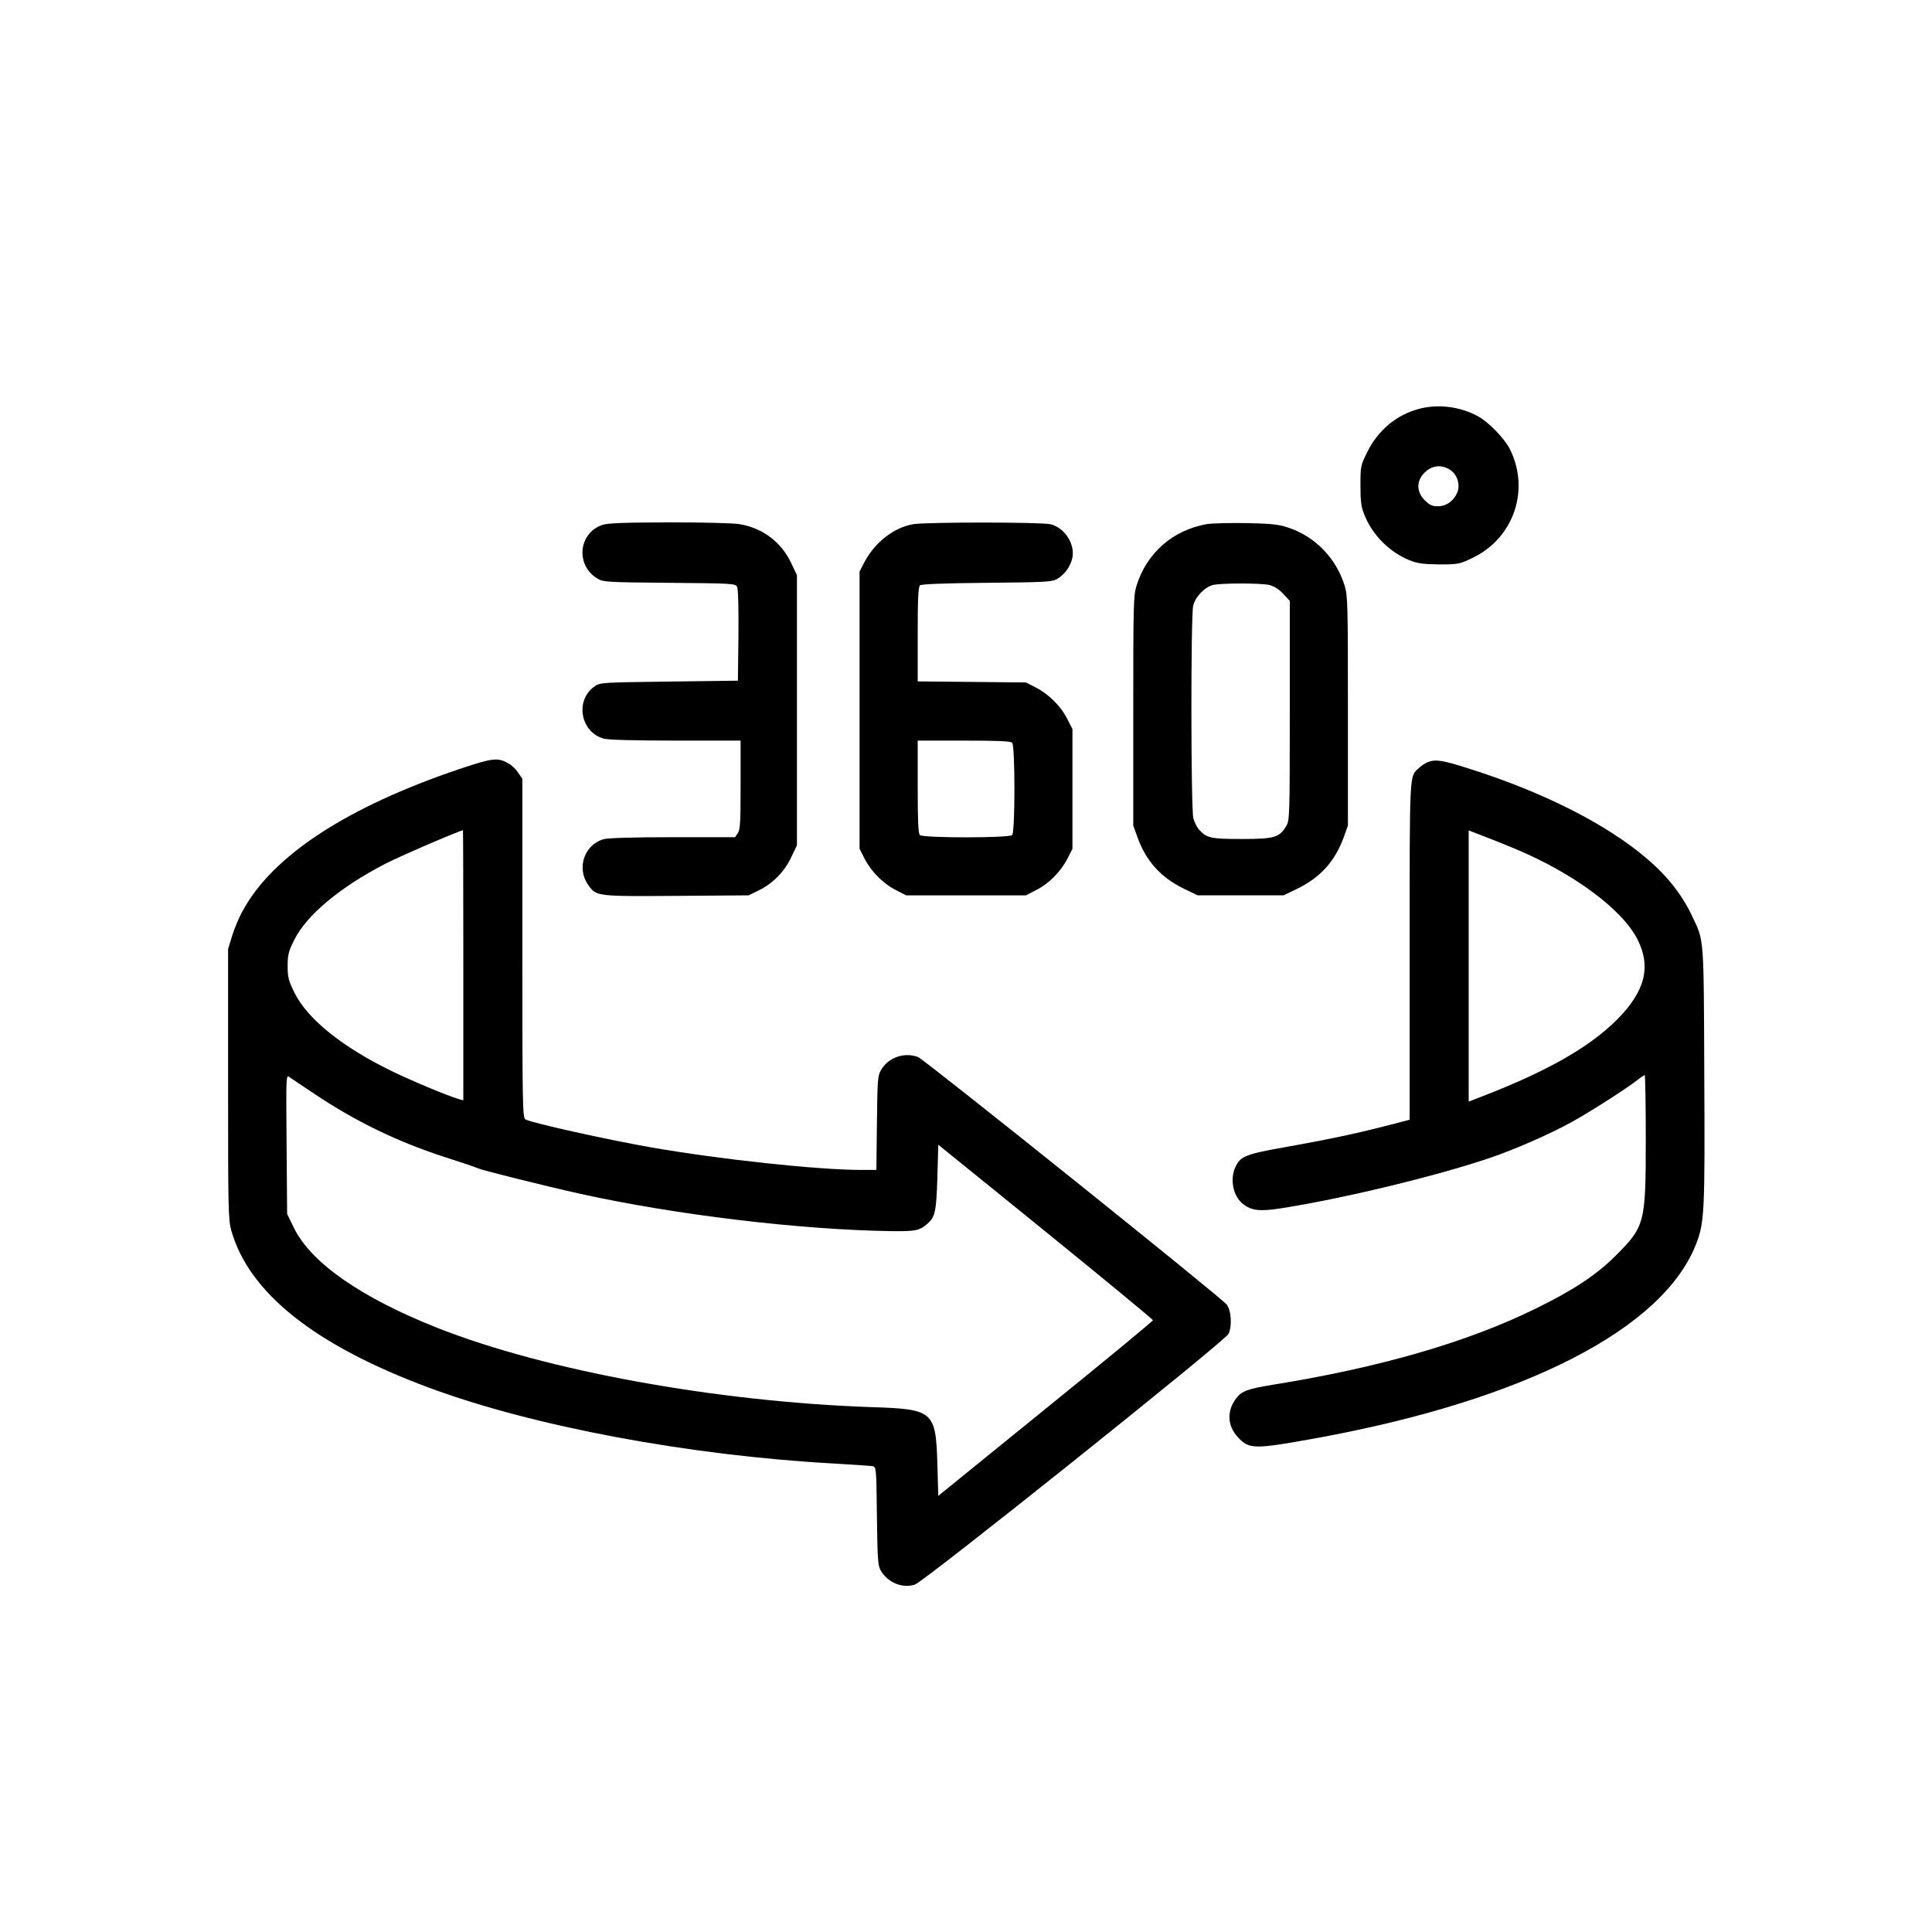 <svg xmlns="http://www.w3.org/2000/svg" width="1080pt" height="1080pt" viewBox="0 0 1080 1080" preserveAspectRatio="xMidYMid meet"><g transform="translate(0,1080) scale(0.1,-0.1)" fill="#000000" stroke="none"><path d="M7931 8514 c-126 -34 -228 -119 -289 -243 -36 -73 -37 -78 -37 -185 0 -91 4 -121 23 -166 44 -111 141 -208 252 -252 45 -18 75 -22 165 -23 106 0 113 1 186 36 232 111 324 383 208 611 -30 58 -119 150 -177 181 -101 55 -224 70 -331 41z m179 -343 c37 -26 54 -83 36 -125 -20 -47 -61 -76 -108 -76 -32 0 -47 7 -74 34 -42 42 -47 97 -12 141 42 53 104 64 158 26z"></path><path d="M3365 7865 c-133 -47 -148 -227 -24 -300 32 -19 55 -20 402 -23 349 -3 368 -4 377 -22 7 -12 9 -115 8 -272 l-3 -253 -385 -5 c-383 -5 -385 -5 -418 -28 -109 -78 -77 -255 53 -291 26 -7 170 -11 403 -11 l362 0 0 -248 c0 -208 -2 -251 -16 -270 l-15 -22 -347 0 c-221 0 -361 -4 -387 -11 -109 -30 -154 -163 -86 -257 44 -63 49 -63 493 -60 l403 3 57 28 c79 39 143 104 181 185 l32 67 0 755 0 755 -32 67 c-55 118 -161 197 -289 218 -32 6 -210 10 -394 10 -262 -1 -344 -4 -375 -15z"></path><path d="M5106 7870 c-109 -19 -214 -100 -273 -211 l-28 -54 0 -775 0 -775 28 -55 c37 -72 105 -141 176 -176 l56 -29 335 0 335 0 56 29 c71 35 139 104 176 176 l28 55 0 335 0 335 -29 56 c-35 71 -104 139 -176 176 l-55 28 -302 3 -303 3 0 263 c0 201 3 266 13 274 8 7 140 12 372 14 319 3 364 5 392 20 40 23 70 61 85 109 23 78 -34 175 -117 198 -47 13 -692 13 -769 1z m552 -1222 c17 -17 17 -499 0 -516 -17 -17 -499 -17 -516 0 -9 9 -12 83 -12 270 l0 258 258 0 c187 0 261 -3 270 -12z"></path><path d="M6745 7870 c-191 -34 -336 -163 -392 -345 -17 -55 -18 -109 -18 -700 l0 -640 23 -64 c49 -136 132 -227 262 -290 l75 -36 240 0 240 0 75 36 c130 63 213 154 262 290 l23 64 0 640 c0 591 -1 645 -18 700 -48 156 -167 278 -320 327 -50 17 -95 21 -232 24 -93 1 -192 -1 -220 -6z m350 -340 c26 -6 53 -23 78 -49 l37 -40 0 -613 c0 -594 -1 -614 -20 -646 -39 -64 -66 -72 -248 -72 -173 0 -196 5 -239 52 -11 12 -26 41 -32 63 -14 50 -15 1131 -1 1189 11 49 65 105 111 116 48 11 266 11 314 0z"></path><path d="M2568 6501 c-628 -212 -1043 -483 -1211 -792 -20 -35 -46 -98 -59 -139 l-23 -75 0 -755 c0 -700 1 -760 18 -819 99 -349 468 -642 1107 -879 583 -216 1450 -378 2258 -423 108 -6 207 -13 219 -15 21 -4 22 -6 25 -277 3 -235 5 -276 20 -304 39 -69 121 -104 192 -81 54 18 1735 1362 1754 1402 20 45 15 127 -10 163 -26 36 -1690 1370 -1726 1384 -76 29 -166 -2 -206 -71 -20 -32 -21 -54 -24 -297 l-3 -263 -82 0 c-245 0 -792 59 -1177 126 -240 42 -665 136 -702 156 -17 8 -18 64 -18 957 l0 948 -23 33 c-12 19 -36 42 -52 51 -62 36 -89 33 -277 -30z m22 -1097 l0 -755 -22 6 c-73 22 -252 97 -373 155 -281 136 -476 293 -549 441 -33 67 -38 85 -38 149 0 63 5 82 37 146 68 138 255 294 508 425 74 39 406 182 435 188 1 1 2 -339 2 -755z m-838 -715 c236 -159 473 -273 743 -360 88 -28 168 -55 177 -60 23 -11 372 -98 574 -143 530 -117 1223 -200 1729 -208 143 -2 164 2 209 41 44 38 50 69 56 259 l5 183 600 -486 c330 -268 600 -491 600 -495 0 -5 -270 -228 -600 -495 l-600 -487 -5 178 c-9 296 -22 307 -368 318 -869 30 -1822 204 -2427 443 -426 169 -704 362 -801 557 l-39 80 -3 390 c-3 387 -3 389 16 375 11 -8 71 -48 134 -90z"></path><path d="M7980 6539 c-14 -6 -36 -20 -48 -32 -54 -50 -52 -3 -52 -1021 l0 -945 -37 -10 c-235 -62 -377 -93 -645 -141 -236 -42 -263 -52 -292 -114 -32 -68 -13 -163 42 -206 47 -37 93 -43 210 -25 341 53 863 178 1170 282 134 45 338 134 462 203 101 56 301 184 361 231 20 16 40 29 43 29 3 0 6 -161 6 -358 0 -471 -5 -488 -169 -652 -110 -109 -234 -191 -446 -295 -380 -187 -869 -329 -1465 -425 -146 -24 -177 -35 -209 -76 -53 -68 -51 -152 6 -215 65 -72 90 -72 443 -8 1167 213 1944 613 2124 1092 44 116 47 184 43 942 -3 778 -1 742 -66 880 -56 120 -136 223 -251 322 -224 193 -579 374 -1000 507 -147 47 -185 53 -230 35z m490 -484 c329 -138 602 -341 685 -509 76 -153 40 -289 -116 -446 -152 -152 -383 -284 -731 -420 l-98 -38 0 758 0 758 98 -38 c53 -20 126 -50 162 -65z"></path></g></svg>